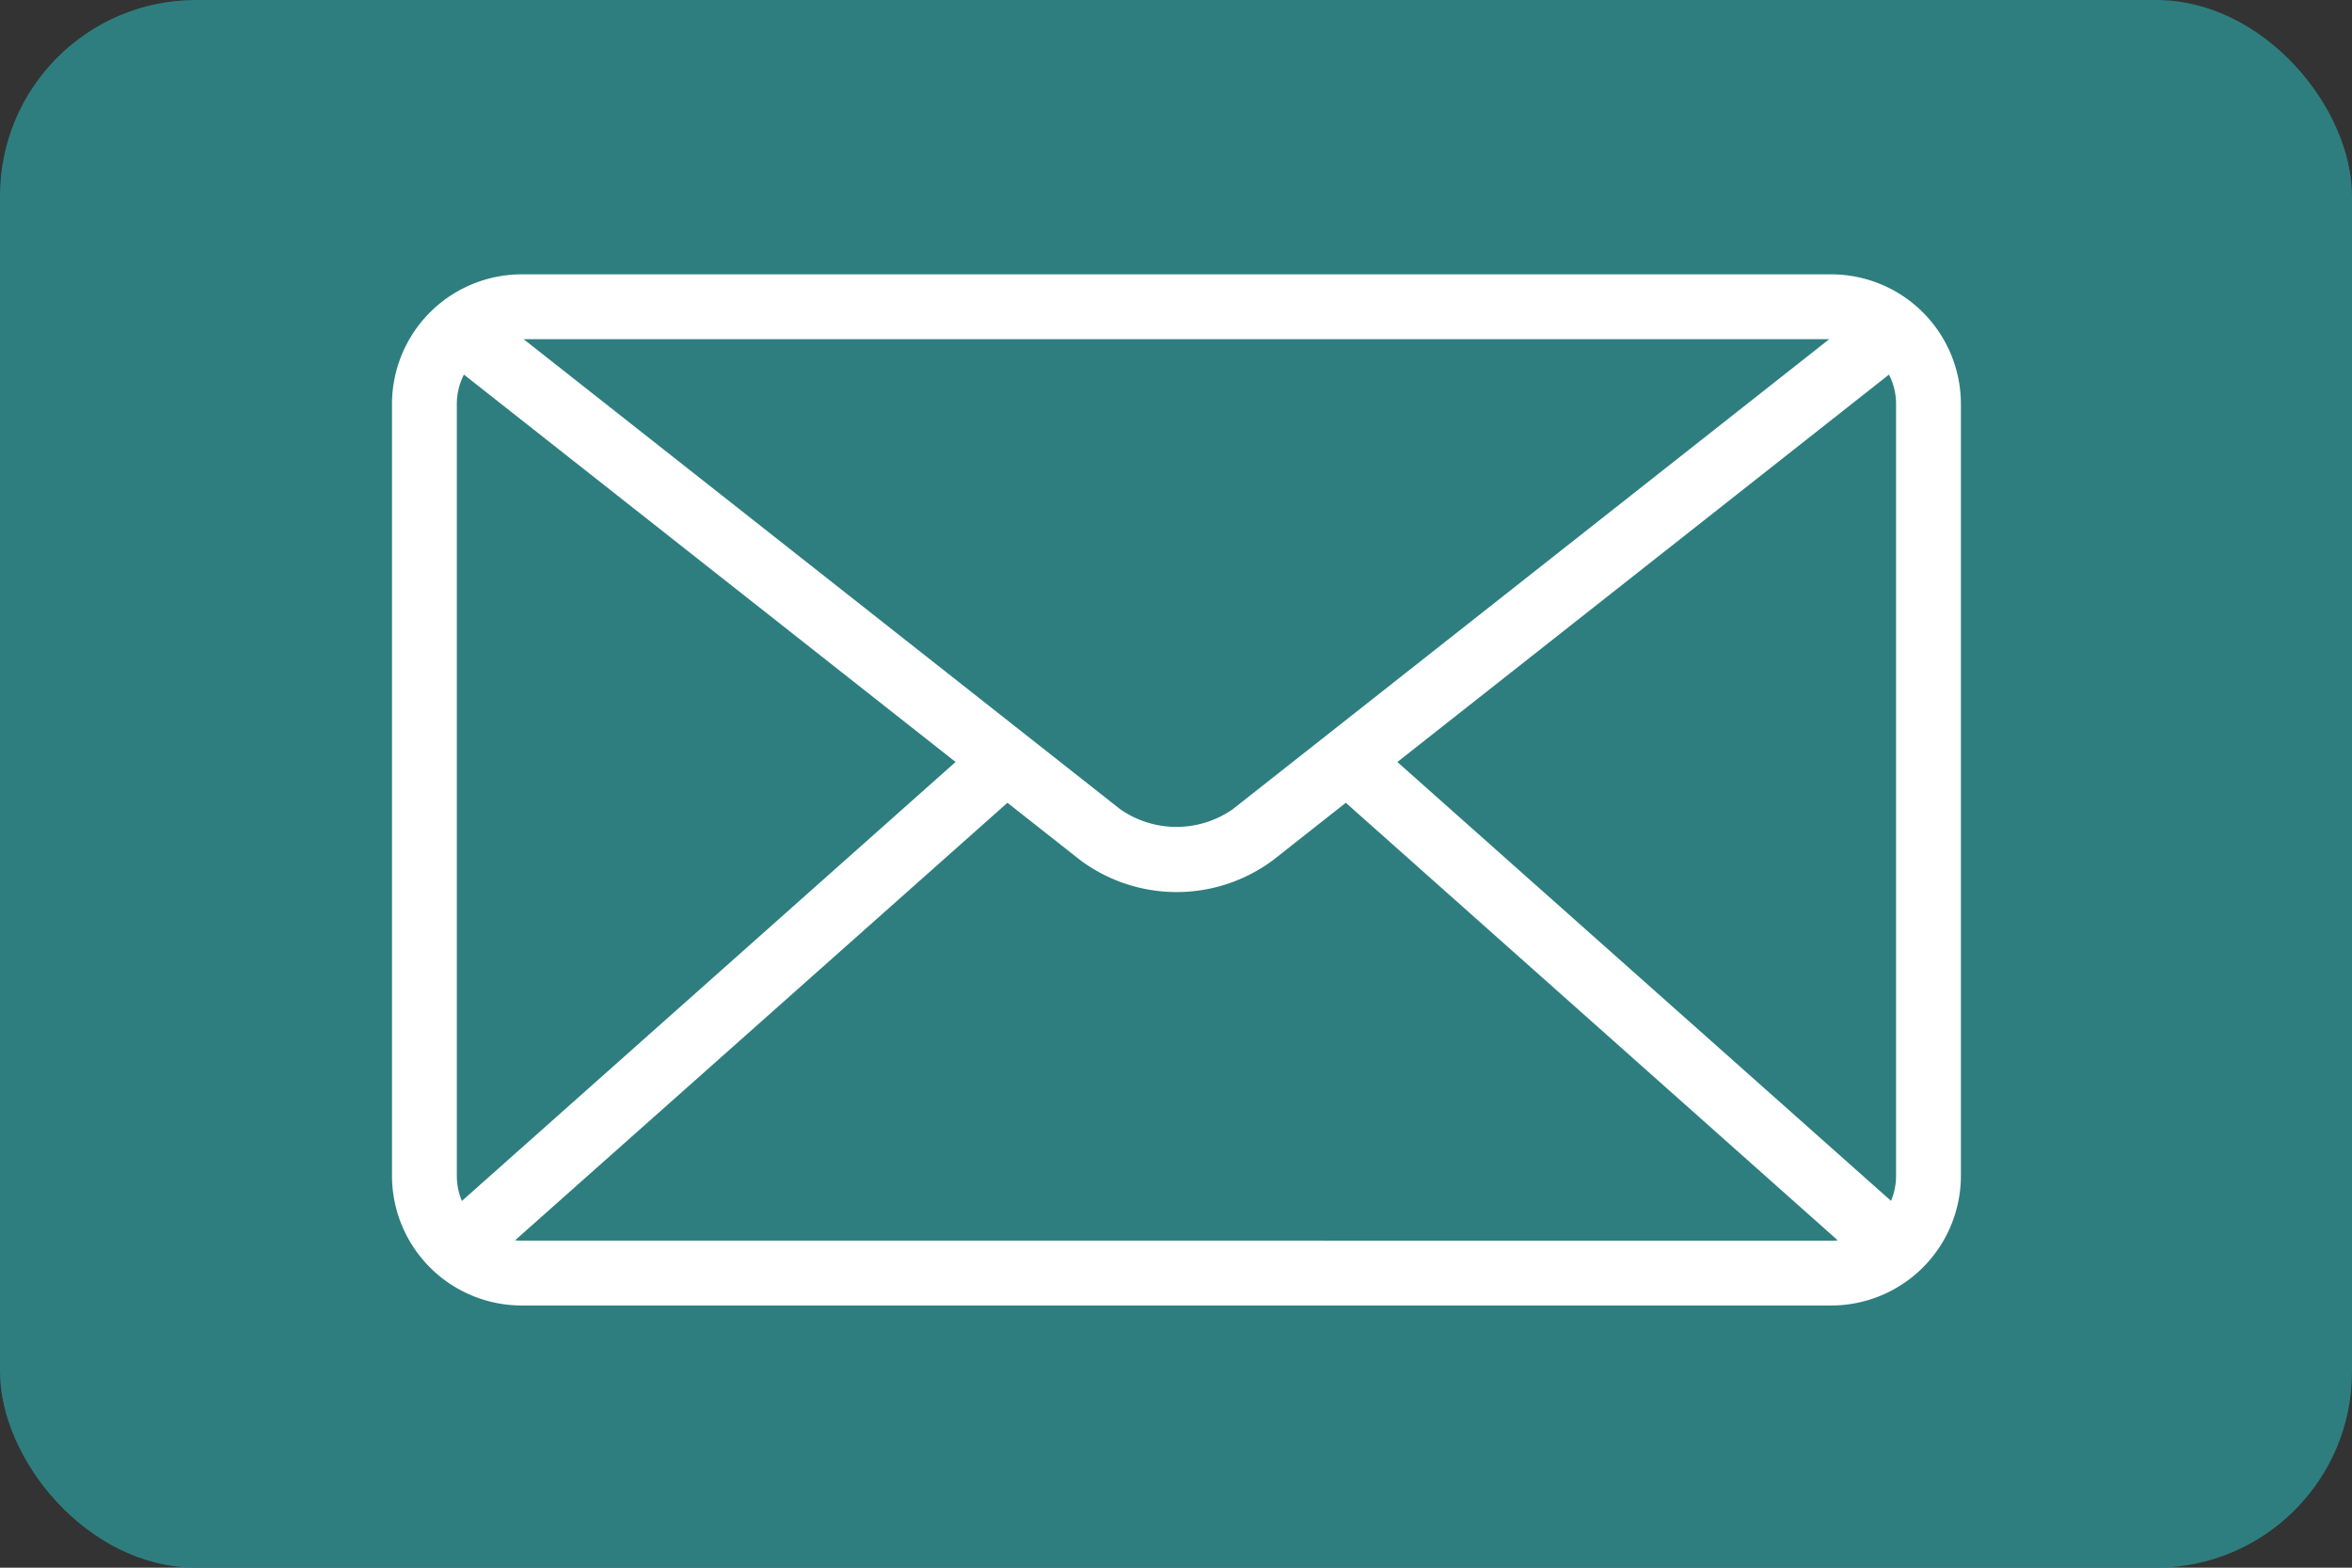 <svg xmlns="http://www.w3.org/2000/svg" width="60" height="40"><rect width="100%" height="100%" fill="#333333" stroke="none"/><defs><clipPath id="a"><path data-name="長方形 8" fill="#fff" d="M0 0h40.023v26.31H0z"/></clipPath></defs><g data-name="グループ 360" transform="translate(-1504 59)"><rect data-name="長方形 246" width="60" height="40" rx="5" transform="translate(1504 -59)" fill="#2e7e7f"/><g data-name="グループ 359"><g data-name="グループ 7" clip-path="url(#a)" transform="translate(1514 -52)"><path data-name="パス 18" d="M36.716 0H3.307A3.311 3.311 0 0 0 0 3.307V23a3.311 3.311 0 0 0 3.307 3.31h33.409A3.311 3.311 0 0 0 40.023 23V3.307A3.311 3.311 0 0 0 36.716 0M25.647 12.443l12.541-9.885a1.641 1.641 0 0 1 .181.749V23a1.643 1.643 0 0 1-.129.64zm-23.864 11.2A1.647 1.647 0 0 1 1.654 23V3.307a1.641 1.641 0 0 1 .181-.749l12.542 9.884zM3.358 1.654h33.307L21.448 13.647a2.507 2.507 0 0 1-2.872 0zm-.051 23c-.056 0-.111 0-.166-.008L15.7 13.483l1.857 1.463a4.118 4.118 0 0 0 4.919 0l1.856-1.463 12.55 11.165c-.055.005-.11.008-.167.008z" fill="#fff"/></g></g></g></svg>